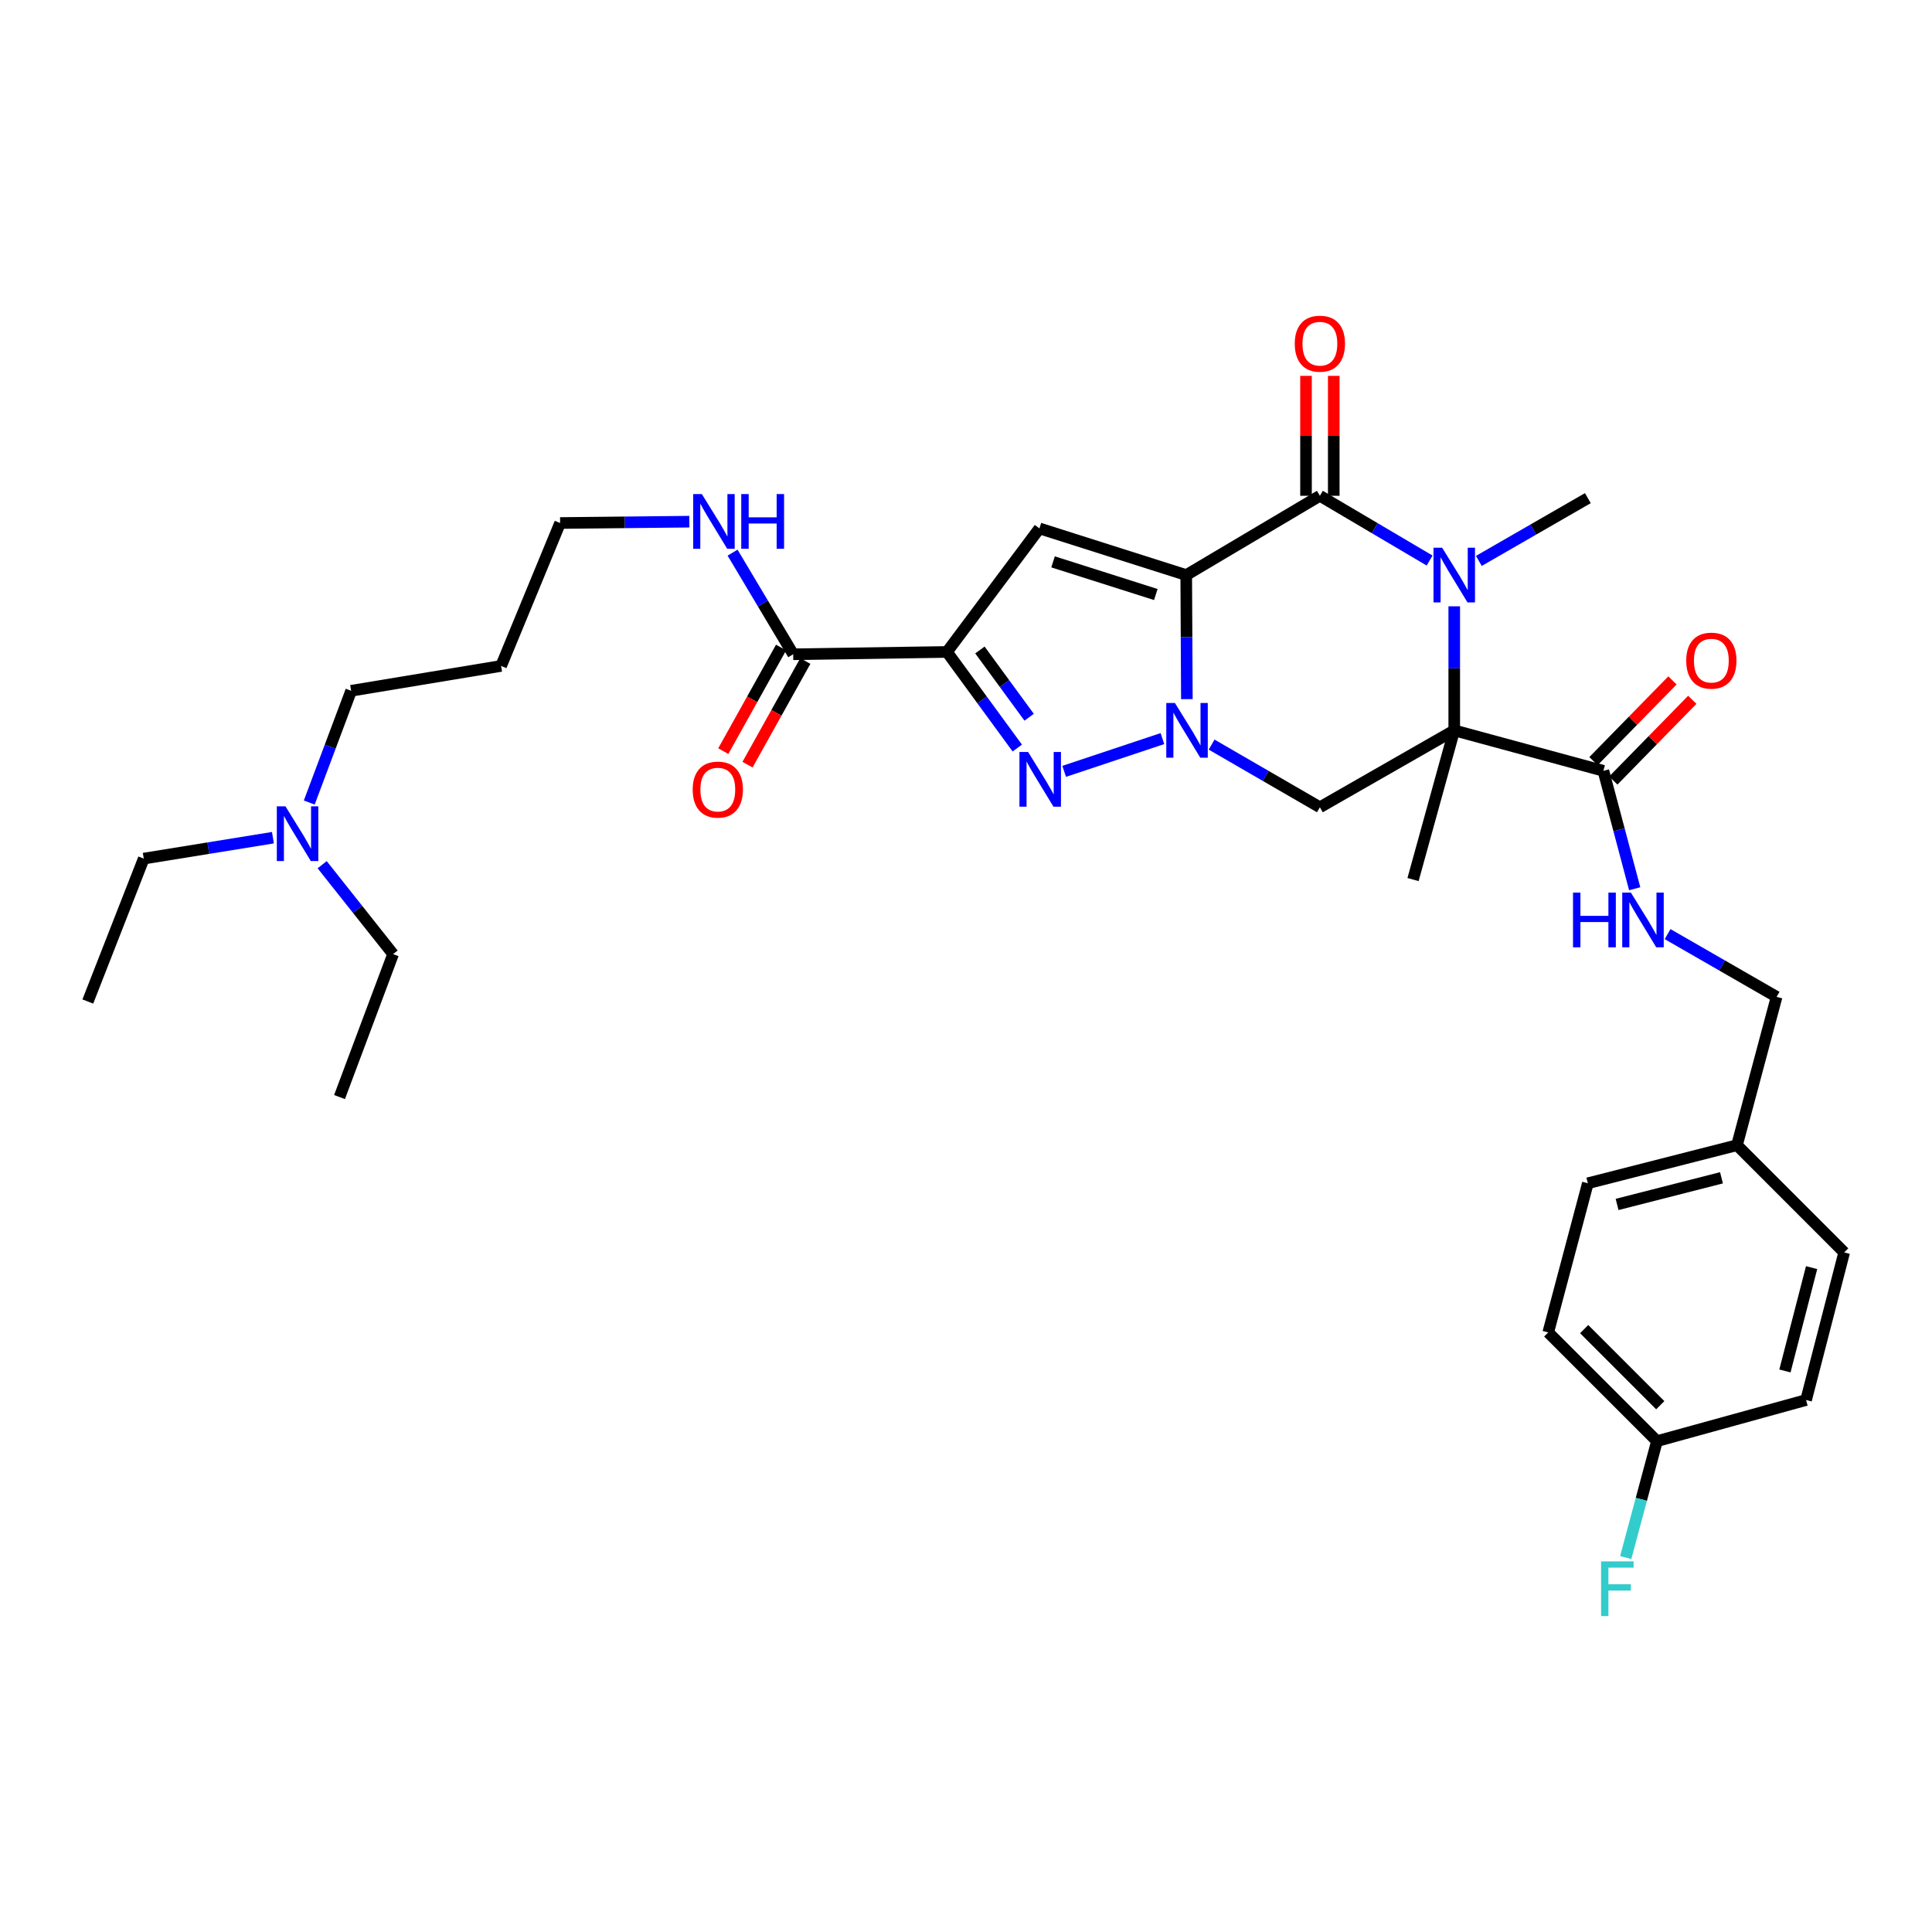 <?xml version='1.0' encoding='iso-8859-1'?>
<svg version='1.1' baseProfile='full'
              xmlns='http://www.w3.org/2000/svg'
                      xmlns:rdkit='http://www.rdkit.org/xml'
                      xmlns:xlink='http://www.w3.org/1999/xlink'
                  xml:space='preserve'
width='1000px' height='1000px' viewBox='0 0 1000 1000'>
<!-- END OF HEADER -->
<rect style='opacity:1.0;fill:#FFFFFF;stroke:none' width='1000' height='1000' x='0' y='0'> </rect>
<path class='bond-0' d='M 613.991,297.66 L 614.157,329.765' style='fill:none;fill-rule:evenodd;stroke:#000000;stroke-width:6px;stroke-linecap:butt;stroke-linejoin:miter;stroke-opacity:1' />
<path class='bond-0' d='M 614.157,329.765 L 614.323,361.87' style='fill:none;fill-rule:evenodd;stroke:#0000FF;stroke-width:6px;stroke-linecap:butt;stroke-linejoin:miter;stroke-opacity:1' />
<path class='bond-2' d='M 613.991,297.66 L 683.17,256.62' style='fill:none;fill-rule:evenodd;stroke:#000000;stroke-width:6px;stroke-linecap:butt;stroke-linejoin:miter;stroke-opacity:1' />
<path class='bond-6' d='M 613.991,297.66 L 538.008,273.51' style='fill:none;fill-rule:evenodd;stroke:#000000;stroke-width:6px;stroke-linecap:butt;stroke-linejoin:miter;stroke-opacity:1' />
<path class='bond-6' d='M 598.244,307.723 L 545.056,290.819' style='fill:none;fill-rule:evenodd;stroke:#000000;stroke-width:6px;stroke-linecap:butt;stroke-linejoin:miter;stroke-opacity:1' />
<path class='bond-5' d='M 601.663,382.289 L 550.814,399.248' style='fill:none;fill-rule:evenodd;stroke:#0000FF;stroke-width:6px;stroke-linecap:butt;stroke-linejoin:miter;stroke-opacity:1' />
<path class='bond-7' d='M 627.133,385.406 L 655.151,401.624' style='fill:none;fill-rule:evenodd;stroke:#0000FF;stroke-width:6px;stroke-linecap:butt;stroke-linejoin:miter;stroke-opacity:1' />
<path class='bond-7' d='M 655.151,401.624 L 683.17,417.842' style='fill:none;fill-rule:evenodd;stroke:#000000;stroke-width:6px;stroke-linecap:butt;stroke-linejoin:miter;stroke-opacity:1' />
<path class='bond-1' d='M 752.715,378.039 L 752.715,345.934' style='fill:none;fill-rule:evenodd;stroke:#000000;stroke-width:6px;stroke-linecap:butt;stroke-linejoin:miter;stroke-opacity:1' />
<path class='bond-1' d='M 752.715,345.934 L 752.715,313.829' style='fill:none;fill-rule:evenodd;stroke:#0000FF;stroke-width:6px;stroke-linecap:butt;stroke-linejoin:miter;stroke-opacity:1' />
<path class='bond-8' d='M 752.715,378.039 L 829.911,398.982' style='fill:none;fill-rule:evenodd;stroke:#000000;stroke-width:6px;stroke-linecap:butt;stroke-linejoin:miter;stroke-opacity:1' />
<path class='bond-15' d='M 752.715,378.039 L 731.389,455.26' style='fill:none;fill-rule:evenodd;stroke:#000000;stroke-width:6px;stroke-linecap:butt;stroke-linejoin:miter;stroke-opacity:1' />
<path class='bond-33' d='M 752.715,378.039 L 683.17,417.842' style='fill:none;fill-rule:evenodd;stroke:#000000;stroke-width:6px;stroke-linecap:butt;stroke-linejoin:miter;stroke-opacity:1' />
<path class='bond-3' d='M 683.17,256.62 L 711.563,273.376' style='fill:none;fill-rule:evenodd;stroke:#000000;stroke-width:6px;stroke-linecap:butt;stroke-linejoin:miter;stroke-opacity:1' />
<path class='bond-3' d='M 711.563,273.376 L 739.956,290.131' style='fill:none;fill-rule:evenodd;stroke:#0000FF;stroke-width:6px;stroke-linecap:butt;stroke-linejoin:miter;stroke-opacity:1' />
<path class='bond-11' d='M 690.35,256.62 L 690.35,225.582' style='fill:none;fill-rule:evenodd;stroke:#000000;stroke-width:6px;stroke-linecap:butt;stroke-linejoin:miter;stroke-opacity:1' />
<path class='bond-11' d='M 690.35,225.582 L 690.35,194.543' style='fill:none;fill-rule:evenodd;stroke:#FF0000;stroke-width:6px;stroke-linecap:butt;stroke-linejoin:miter;stroke-opacity:1' />
<path class='bond-11' d='M 675.989,256.62 L 675.989,225.582' style='fill:none;fill-rule:evenodd;stroke:#000000;stroke-width:6px;stroke-linecap:butt;stroke-linejoin:miter;stroke-opacity:1' />
<path class='bond-11' d='M 675.989,225.582 L 675.989,194.543' style='fill:none;fill-rule:evenodd;stroke:#FF0000;stroke-width:6px;stroke-linecap:butt;stroke-linejoin:miter;stroke-opacity:1' />
<path class='bond-16' d='M 765.45,290.327 L 793.66,274.084' style='fill:none;fill-rule:evenodd;stroke:#0000FF;stroke-width:6px;stroke-linecap:butt;stroke-linejoin:miter;stroke-opacity:1' />
<path class='bond-16' d='M 793.66,274.084 L 821.869,257.841' style='fill:none;fill-rule:evenodd;stroke:#000000;stroke-width:6px;stroke-linecap:butt;stroke-linejoin:miter;stroke-opacity:1' />
<path class='bond-4' d='M 490.155,337.447 L 538.008,273.51' style='fill:none;fill-rule:evenodd;stroke:#000000;stroke-width:6px;stroke-linecap:butt;stroke-linejoin:miter;stroke-opacity:1' />
<path class='bond-9' d='M 490.155,337.447 L 410.557,338.651' style='fill:none;fill-rule:evenodd;stroke:#000000;stroke-width:6px;stroke-linecap:butt;stroke-linejoin:miter;stroke-opacity:1' />
<path class='bond-34' d='M 490.155,337.447 L 508.353,362.315' style='fill:none;fill-rule:evenodd;stroke:#000000;stroke-width:6px;stroke-linecap:butt;stroke-linejoin:miter;stroke-opacity:1' />
<path class='bond-34' d='M 508.353,362.315 L 526.55,387.183' style='fill:none;fill-rule:evenodd;stroke:#0000FF;stroke-width:6px;stroke-linecap:butt;stroke-linejoin:miter;stroke-opacity:1' />
<path class='bond-34' d='M 507.203,336.427 L 519.942,353.834' style='fill:none;fill-rule:evenodd;stroke:#000000;stroke-width:6px;stroke-linecap:butt;stroke-linejoin:miter;stroke-opacity:1' />
<path class='bond-34' d='M 519.942,353.834 L 532.68,371.242' style='fill:none;fill-rule:evenodd;stroke:#0000FF;stroke-width:6px;stroke-linecap:butt;stroke-linejoin:miter;stroke-opacity:1' />
<path class='bond-10' d='M 829.911,398.982 L 838.014,429.498' style='fill:none;fill-rule:evenodd;stroke:#000000;stroke-width:6px;stroke-linecap:butt;stroke-linejoin:miter;stroke-opacity:1' />
<path class='bond-10' d='M 838.014,429.498 L 846.117,460.014' style='fill:none;fill-rule:evenodd;stroke:#0000FF;stroke-width:6px;stroke-linecap:butt;stroke-linejoin:miter;stroke-opacity:1' />
<path class='bond-12' d='M 835.044,404.003 L 855.484,383.11' style='fill:none;fill-rule:evenodd;stroke:#000000;stroke-width:6px;stroke-linecap:butt;stroke-linejoin:miter;stroke-opacity:1' />
<path class='bond-12' d='M 855.484,383.11 L 875.925,362.217' style='fill:none;fill-rule:evenodd;stroke:#FF0000;stroke-width:6px;stroke-linecap:butt;stroke-linejoin:miter;stroke-opacity:1' />
<path class='bond-12' d='M 824.779,393.961 L 845.219,373.068' style='fill:none;fill-rule:evenodd;stroke:#000000;stroke-width:6px;stroke-linecap:butt;stroke-linejoin:miter;stroke-opacity:1' />
<path class='bond-12' d='M 845.219,373.068 L 865.66,352.175' style='fill:none;fill-rule:evenodd;stroke:#FF0000;stroke-width:6px;stroke-linecap:butt;stroke-linejoin:miter;stroke-opacity:1' />
<path class='bond-13' d='M 404.286,335.154 L 389.328,361.973' style='fill:none;fill-rule:evenodd;stroke:#000000;stroke-width:6px;stroke-linecap:butt;stroke-linejoin:miter;stroke-opacity:1' />
<path class='bond-13' d='M 389.328,361.973 L 374.37,388.791' style='fill:none;fill-rule:evenodd;stroke:#FF0000;stroke-width:6px;stroke-linecap:butt;stroke-linejoin:miter;stroke-opacity:1' />
<path class='bond-13' d='M 416.828,342.149 L 401.87,368.968' style='fill:none;fill-rule:evenodd;stroke:#000000;stroke-width:6px;stroke-linecap:butt;stroke-linejoin:miter;stroke-opacity:1' />
<path class='bond-13' d='M 401.87,368.968 L 386.911,395.787' style='fill:none;fill-rule:evenodd;stroke:#FF0000;stroke-width:6px;stroke-linecap:butt;stroke-linejoin:miter;stroke-opacity:1' />
<path class='bond-14' d='M 410.557,338.651 L 394.867,312.351' style='fill:none;fill-rule:evenodd;stroke:#000000;stroke-width:6px;stroke-linecap:butt;stroke-linejoin:miter;stroke-opacity:1' />
<path class='bond-14' d='M 394.867,312.351 L 379.176,286.05' style='fill:none;fill-rule:evenodd;stroke:#0000FF;stroke-width:6px;stroke-linecap:butt;stroke-linejoin:miter;stroke-opacity:1' />
<path class='bond-17' d='M 863.142,483.498 L 891.356,499.731' style='fill:none;fill-rule:evenodd;stroke:#0000FF;stroke-width:6px;stroke-linecap:butt;stroke-linejoin:miter;stroke-opacity:1' />
<path class='bond-17' d='M 891.356,499.731 L 919.569,515.965' style='fill:none;fill-rule:evenodd;stroke:#000000;stroke-width:6px;stroke-linecap:butt;stroke-linejoin:miter;stroke-opacity:1' />
<path class='bond-27' d='M 356.803,270.019 L 323.358,270.365' style='fill:none;fill-rule:evenodd;stroke:#0000FF;stroke-width:6px;stroke-linecap:butt;stroke-linejoin:miter;stroke-opacity:1' />
<path class='bond-27' d='M 323.358,270.365 L 289.912,270.71' style='fill:none;fill-rule:evenodd;stroke:#000000;stroke-width:6px;stroke-linecap:butt;stroke-linejoin:miter;stroke-opacity:1' />
<path class='bond-20' d='M 919.569,515.965 L 899.058,592.755' style='fill:none;fill-rule:evenodd;stroke:#000000;stroke-width:6px;stroke-linecap:butt;stroke-linejoin:miter;stroke-opacity:1' />
<path class='bond-18' d='M 857.643,745.934 L 801.366,689.657' style='fill:none;fill-rule:evenodd;stroke:#000000;stroke-width:6px;stroke-linecap:butt;stroke-linejoin:miter;stroke-opacity:1' />
<path class='bond-18' d='M 859.356,727.338 L 819.962,687.944' style='fill:none;fill-rule:evenodd;stroke:#000000;stroke-width:6px;stroke-linecap:butt;stroke-linejoin:miter;stroke-opacity:1' />
<path class='bond-21' d='M 857.643,745.934 L 849.557,776.065' style='fill:none;fill-rule:evenodd;stroke:#000000;stroke-width:6px;stroke-linecap:butt;stroke-linejoin:miter;stroke-opacity:1' />
<path class='bond-21' d='M 849.557,776.065 L 841.47,806.195' style='fill:none;fill-rule:evenodd;stroke:#33CCCC;stroke-width:6px;stroke-linecap:butt;stroke-linejoin:miter;stroke-opacity:1' />
<path class='bond-35' d='M 857.643,745.934 L 934.824,724.649' style='fill:none;fill-rule:evenodd;stroke:#000000;stroke-width:6px;stroke-linecap:butt;stroke-linejoin:miter;stroke-opacity:1' />
<path class='bond-19' d='M 160.069,415.39 L 170.911,386.467' style='fill:none;fill-rule:evenodd;stroke:#0000FF;stroke-width:6px;stroke-linecap:butt;stroke-linejoin:miter;stroke-opacity:1' />
<path class='bond-19' d='M 170.911,386.467 L 181.753,357.544' style='fill:none;fill-rule:evenodd;stroke:#000000;stroke-width:6px;stroke-linecap:butt;stroke-linejoin:miter;stroke-opacity:1' />
<path class='bond-29' d='M 141.265,433.589 L 107.836,438.999' style='fill:none;fill-rule:evenodd;stroke:#0000FF;stroke-width:6px;stroke-linecap:butt;stroke-linejoin:miter;stroke-opacity:1' />
<path class='bond-29' d='M 107.836,438.999 L 74.407,444.409' style='fill:none;fill-rule:evenodd;stroke:#000000;stroke-width:6px;stroke-linecap:butt;stroke-linejoin:miter;stroke-opacity:1' />
<path class='bond-30' d='M 166.75,447.568 L 185.109,470.709' style='fill:none;fill-rule:evenodd;stroke:#0000FF;stroke-width:6px;stroke-linecap:butt;stroke-linejoin:miter;stroke-opacity:1' />
<path class='bond-30' d='M 185.109,470.709 L 203.469,493.85' style='fill:none;fill-rule:evenodd;stroke:#000000;stroke-width:6px;stroke-linecap:butt;stroke-linejoin:miter;stroke-opacity:1' />
<path class='bond-24' d='M 899.058,592.755 L 954.545,648.25' style='fill:none;fill-rule:evenodd;stroke:#000000;stroke-width:6px;stroke-linecap:butt;stroke-linejoin:miter;stroke-opacity:1' />
<path class='bond-25' d='M 899.058,592.755 L 821.869,612.461' style='fill:none;fill-rule:evenodd;stroke:#000000;stroke-width:6px;stroke-linecap:butt;stroke-linejoin:miter;stroke-opacity:1' />
<path class='bond-25' d='M 891.032,609.625 L 837,623.419' style='fill:none;fill-rule:evenodd;stroke:#000000;stroke-width:6px;stroke-linecap:butt;stroke-linejoin:miter;stroke-opacity:1' />
<path class='bond-22' d='M 934.824,724.649 L 954.545,648.25' style='fill:none;fill-rule:evenodd;stroke:#000000;stroke-width:6px;stroke-linecap:butt;stroke-linejoin:miter;stroke-opacity:1' />
<path class='bond-22' d='M 923.877,709.6 L 937.682,656.121' style='fill:none;fill-rule:evenodd;stroke:#000000;stroke-width:6px;stroke-linecap:butt;stroke-linejoin:miter;stroke-opacity:1' />
<path class='bond-23' d='M 801.366,689.657 L 821.869,612.461' style='fill:none;fill-rule:evenodd;stroke:#000000;stroke-width:6px;stroke-linecap:butt;stroke-linejoin:miter;stroke-opacity:1' />
<path class='bond-26' d='M 259.364,344.691 L 289.912,270.71' style='fill:none;fill-rule:evenodd;stroke:#000000;stroke-width:6px;stroke-linecap:butt;stroke-linejoin:miter;stroke-opacity:1' />
<path class='bond-28' d='M 259.364,344.691 L 181.753,357.544' style='fill:none;fill-rule:evenodd;stroke:#000000;stroke-width:6px;stroke-linecap:butt;stroke-linejoin:miter;stroke-opacity:1' />
<path class='bond-31' d='M 74.407,444.409 L 45.455,518.383' style='fill:none;fill-rule:evenodd;stroke:#000000;stroke-width:6px;stroke-linecap:butt;stroke-linejoin:miter;stroke-opacity:1' />
<path class='bond-32' d='M 203.469,493.85 L 175.737,567.839' style='fill:none;fill-rule:evenodd;stroke:#000000;stroke-width:6px;stroke-linecap:butt;stroke-linejoin:miter;stroke-opacity:1' />
<path  class='atom-1' d='M 608.146 363.879
L 617.426 378.879
Q 618.346 380.359, 619.826 383.039
Q 621.306 385.719, 621.386 385.879
L 621.386 363.879
L 625.146 363.879
L 625.146 392.199
L 621.266 392.199
L 611.306 375.799
Q 610.146 373.879, 608.906 371.679
Q 607.706 369.479, 607.346 368.799
L 607.346 392.199
L 603.666 392.199
L 603.666 363.879
L 608.146 363.879
' fill='#0000FF'/>
<path  class='atom-4' d='M 746.455 283.5
L 755.735 298.5
Q 756.655 299.98, 758.135 302.66
Q 759.615 305.34, 759.695 305.5
L 759.695 283.5
L 763.455 283.5
L 763.455 311.82
L 759.575 311.82
L 749.615 295.42
Q 748.455 293.5, 747.215 291.3
Q 746.015 289.1, 745.655 288.42
L 745.655 311.82
L 741.975 311.82
L 741.975 283.5
L 746.455 283.5
' fill='#0000FF'/>
<path  class='atom-6' d='M 532.147 389.226
L 541.427 404.226
Q 542.347 405.706, 543.827 408.386
Q 545.307 411.066, 545.387 411.226
L 545.387 389.226
L 549.147 389.226
L 549.147 417.546
L 545.267 417.546
L 535.307 401.146
Q 534.147 399.226, 532.907 397.026
Q 531.707 394.826, 531.347 394.146
L 531.347 417.546
L 527.667 417.546
L 527.667 389.226
L 532.147 389.226
' fill='#0000FF'/>
<path  class='atom-11' d='M 814.187 462.01
L 818.027 462.01
L 818.027 474.05
L 832.507 474.05
L 832.507 462.01
L 836.347 462.01
L 836.347 490.33
L 832.507 490.33
L 832.507 477.25
L 818.027 477.25
L 818.027 490.33
L 814.187 490.33
L 814.187 462.01
' fill='#0000FF'/>
<path  class='atom-11' d='M 844.147 462.01
L 853.427 477.01
Q 854.347 478.49, 855.827 481.17
Q 857.307 483.85, 857.387 484.01
L 857.387 462.01
L 861.147 462.01
L 861.147 490.33
L 857.267 490.33
L 847.307 473.93
Q 846.147 472.01, 844.907 469.81
Q 843.707 467.61, 843.347 466.93
L 843.347 490.33
L 839.667 490.33
L 839.667 462.01
L 844.147 462.01
' fill='#0000FF'/>
<path  class='atom-12' d='M 670.17 177.892
Q 670.17 171.092, 673.53 167.292
Q 676.89 163.492, 683.17 163.492
Q 689.45 163.492, 692.81 167.292
Q 696.17 171.092, 696.17 177.892
Q 696.17 184.772, 692.77 188.692
Q 689.37 192.572, 683.17 192.572
Q 676.93 192.572, 673.53 188.692
Q 670.17 184.812, 670.17 177.892
M 683.17 189.372
Q 687.49 189.372, 689.81 186.492
Q 692.17 183.572, 692.17 177.892
Q 692.17 172.332, 689.81 169.532
Q 687.49 166.692, 683.17 166.692
Q 678.85 166.692, 676.49 169.492
Q 674.17 172.292, 674.17 177.892
Q 674.17 183.612, 676.49 186.492
Q 678.85 189.372, 683.17 189.372
' fill='#FF0000'/>
<path  class='atom-13' d='M 872.79 341.947
Q 872.79 335.147, 876.15 331.347
Q 879.51 327.547, 885.79 327.547
Q 892.07 327.547, 895.43 331.347
Q 898.79 335.147, 898.79 341.947
Q 898.79 348.827, 895.39 352.747
Q 891.99 356.627, 885.79 356.627
Q 879.55 356.627, 876.15 352.747
Q 872.79 348.867, 872.79 341.947
M 885.79 353.427
Q 890.11 353.427, 892.43 350.547
Q 894.79 347.627, 894.79 341.947
Q 894.79 336.387, 892.43 333.587
Q 890.11 330.747, 885.79 330.747
Q 881.47 330.747, 879.11 333.547
Q 876.79 336.347, 876.79 341.947
Q 876.79 347.667, 879.11 350.547
Q 881.47 353.427, 885.79 353.427
' fill='#FF0000'/>
<path  class='atom-14' d='M 358.536 408.692
Q 358.536 401.892, 361.896 398.092
Q 365.256 394.292, 371.536 394.292
Q 377.816 394.292, 381.176 398.092
Q 384.536 401.892, 384.536 408.692
Q 384.536 415.572, 381.136 419.492
Q 377.736 423.372, 371.536 423.372
Q 365.296 423.372, 361.896 419.492
Q 358.536 415.612, 358.536 408.692
M 371.536 420.172
Q 375.856 420.172, 378.176 417.292
Q 380.536 414.372, 380.536 408.692
Q 380.536 403.132, 378.176 400.332
Q 375.856 397.492, 371.536 397.492
Q 367.216 397.492, 364.856 400.292
Q 362.536 403.092, 362.536 408.692
Q 362.536 414.412, 364.856 417.292
Q 367.216 420.172, 371.536 420.172
' fill='#FF0000'/>
<path  class='atom-15' d='M 363.274 255.728
L 372.554 270.728
Q 373.474 272.208, 374.954 274.888
Q 376.434 277.568, 376.514 277.728
L 376.514 255.728
L 380.274 255.728
L 380.274 284.048
L 376.394 284.048
L 366.434 267.648
Q 365.274 265.728, 364.034 263.528
Q 362.834 261.328, 362.474 260.648
L 362.474 284.048
L 358.794 284.048
L 358.794 255.728
L 363.274 255.728
' fill='#0000FF'/>
<path  class='atom-15' d='M 383.674 255.728
L 387.514 255.728
L 387.514 267.768
L 401.994 267.768
L 401.994 255.728
L 405.834 255.728
L 405.834 284.048
L 401.994 284.048
L 401.994 270.968
L 387.514 270.968
L 387.514 284.048
L 383.674 284.048
L 383.674 255.728
' fill='#0000FF'/>
<path  class='atom-20' d='M 147.761 417.365
L 157.041 432.365
Q 157.961 433.845, 159.441 436.525
Q 160.921 439.205, 161.001 439.365
L 161.001 417.365
L 164.761 417.365
L 164.761 445.685
L 160.881 445.685
L 150.921 429.285
Q 149.761 427.365, 148.521 425.165
Q 147.321 422.965, 146.961 422.285
L 146.961 445.685
L 143.281 445.685
L 143.281 417.365
L 147.761 417.365
' fill='#0000FF'/>
<path  class='atom-22' d='M 828.719 808.173
L 845.559 808.173
L 845.559 811.413
L 832.519 811.413
L 832.519 820.013
L 844.119 820.013
L 844.119 823.293
L 832.519 823.293
L 832.519 836.493
L 828.719 836.493
L 828.719 808.173
' fill='#33CCCC'/>
</svg>
